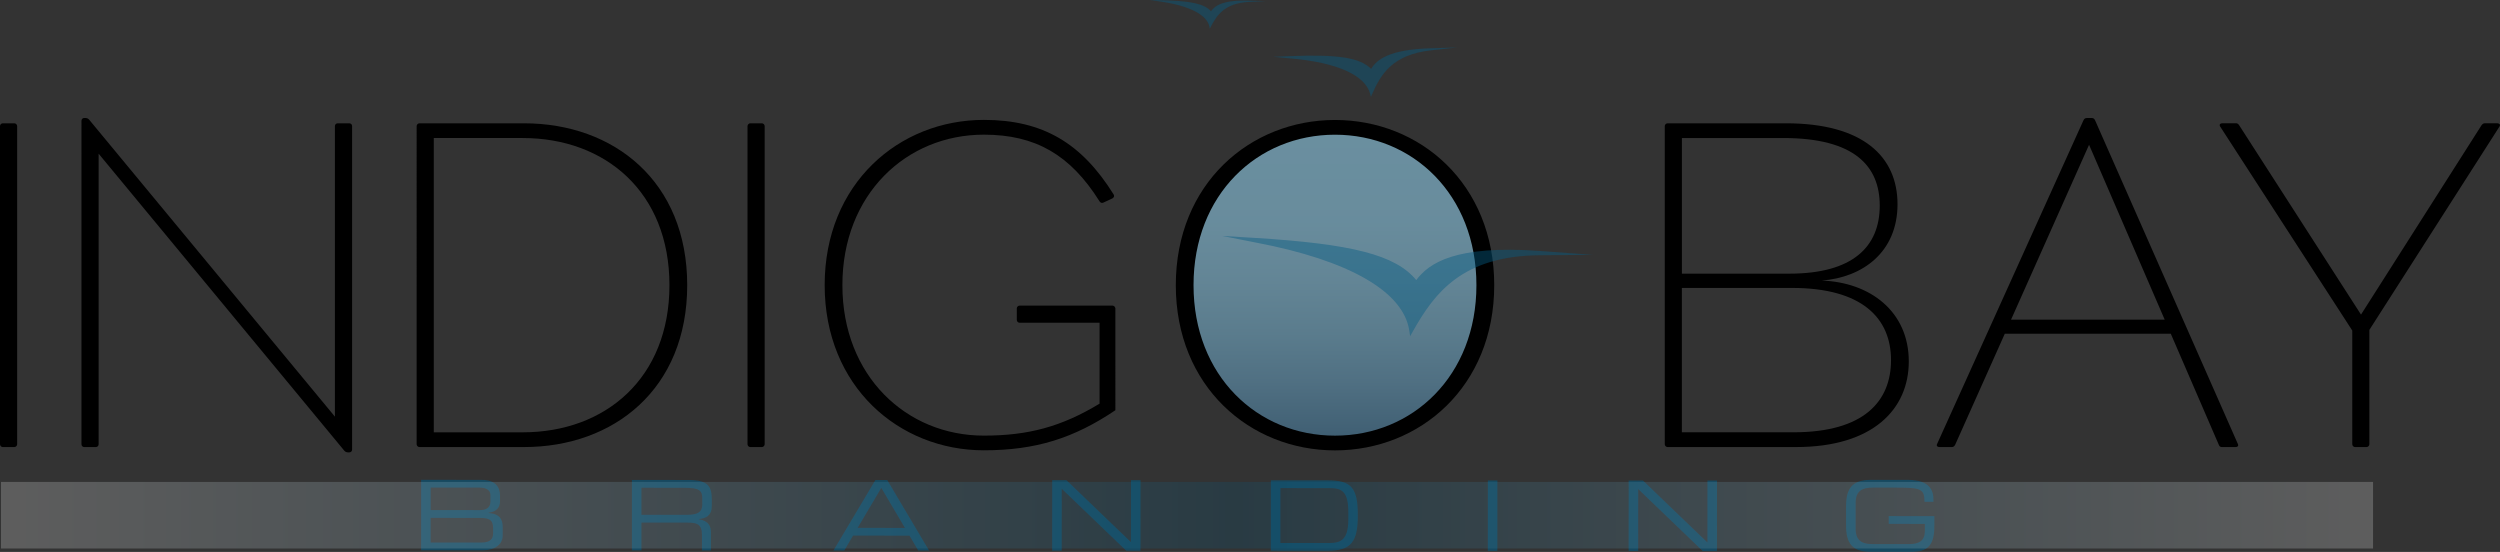 <?xml version="1.0" encoding="utf-8"?>
<!-- Generator: Adobe Illustrator 23.0.2, SVG Export Plug-In . SVG Version: 6.00 Build 0)  -->
<svg version="1.1" id="Layer_1" xmlns="http://www.w3.org/2000/svg" xmlns:xlink="http://www.w3.org/1999/xlink" x="0px" y="0px"
	 viewBox="0 0 600.76 132.63" style="enable-background:new 0 0 600.76 132.63;" xml:space="preserve">
<rect x="0" y="0" width="600.76" height="132.63" fill="#333333" stroke="none"/>
<style type="text/css">
	.st0{opacity:0.58;}
	.st1{fill:#045A82;}
	.st2{opacity:0.55;fill:url(#SVGID_1_);}
	.st3{opacity:0.44;}
	.st4{opacity:0.21;fill:url(#SVGID_2_);}
</style>
<g class="st0">
	<g>
		<path class="st1" d="M101.2,115.3l14.46,0.01c3.51,0,4.49,1.83,4.49,3.77l0,1.45c0,1.22-0.68,2.46-2.74,2.67v0.09
			c1.8,0.09,3.39,0.77,3.39,3.35l0,2.01c0,2.36-2.11,3.6-4.91,3.6l-14.69-0.01L101.2,115.3z M118.5,126.89
			c0-2.11-1.17-2.43-3.25-2.43l-11.77-0.01l0,5.92l12.12,0.01c2.13,0,2.9-0.77,2.9-2.27L118.5,126.89z M117.85,118.96
			c0-1.54-1.71-1.78-2.41-1.78l-11.95-0.01l0,5.4l11.84,0.01c1.24,0,2.53-0.4,2.53-2.08L117.85,118.96z"/>
		<path class="st1" d="M151.85,115.33l13.54,0.01c4.89,0,5.66,1.62,5.66,4.8l0,1.38c0,2.39-1.36,3.04-3.11,3.2v0.05
			c2.34,0.42,2.9,1.64,2.9,3.18l0,4.33l-2.15,0l0-3.72c0-2.64-1.29-2.97-3.37-2.97l-11.18-0.01l0,6.69l-2.29,0L151.85,115.33z
			 M165.13,123.71c2.55,0,3.63-0.68,3.63-2.45l0-1.54c0-1.89-0.82-2.5-4.19-2.5l-10.43-0.01l0,6.5L165.13,123.71z"/>
		<path class="st1" d="M210.36,115.36l2.85,0l10.05,16.94l-2.6,0l-2.1-3.58l-13.57-0.01l-2.11,3.58l-2.6,0L210.36,115.36z
			 M211.78,117.24l-5.69,9.61l11.37,0.01L211.78,117.24z"/>
		<path class="st1" d="M252.85,115.39l3.42,0l15.5,14.89l0.01-14.88l2.29,0l-0.01,16.94l-3.42,0l-15.5-14.89l-0.01,14.88l-2.29,0
			L252.85,115.39z"/>
		<path class="st1" d="M305.39,115.42l13.68,0.01c5.68,0,7.23,1.78,7.22,8.47c0,6.22-1.55,8.47-7.3,8.46l-13.61-0.01L305.39,115.42z
			 M324.01,123.08c0-4.89-1.52-5.78-4.32-5.78l-12-0.01l-0.01,13.19l11.63,0.01c2.78,0,4.7-0.61,4.7-5.68L324.01,123.08z"/>
		<path class="st1" d="M357.54,115.45l2.29,0l-0.01,16.94l-2.29,0L357.54,115.45z"/>
		<path class="st1" d="M391.38,115.47l3.42,0l15.5,14.89l0.01-14.88l2.29,0l-0.01,16.94l-3.42,0l-15.5-14.89l-0.01,14.88l-2.29,0
			L391.38,115.47z"/>
		<path class="st1" d="M464.83,126.39c0,4.61-1.5,6.25-5.73,6.24l-9.45-0.01c-4.58,0-6.03-2.06-6.03-6.34l0-4.63
			c0-4.28,1.45-6.34,6.04-6.34l8.66,0c3.04,0,6.29,0.75,6.29,4.66v0.61l-2.15,0c0-3.16-0.96-3.39-6.62-3.4l-5.94,0
			c-2.2,0-3.98,0.65-3.98,3.6l0,6.36c0,2.95,1.78,3.6,3.97,3.6l8.96,0c2.29,0,3.7-0.79,3.7-3.13l0-1.71l-8.68-0.01l0-1.87
			l10.97,0.01L464.83,126.39z"/>
	</g>
</g>
<linearGradient id="SVGID_1_" gradientUnits="userSpaceOnUse" x1="320.845" y1="32.66" x2="320.845" y2="120.337">
	<stop  offset="0" style="stop-color:#97DAF8"/>
	<stop  offset="0.234" style="stop-color:#94D5F3"/>
	<stop  offset="0.399" style="stop-color:#8AC8E6"/>
	<stop  offset="0.543" style="stop-color:#7AB7D6"/>
	<stop  offset="0.676" style="stop-color:#67A1C3"/>
	<stop  offset="0.799" style="stop-color:#4F88AC"/>
	<stop  offset="0.915" style="stop-color:#2F6E94"/>
	<stop  offset="1" style="stop-color:#045A82"/>
</linearGradient>
<path class="st2" d="M356.05,68.49c0-22.62-15.92-37.45-35.21-37.45c-19.29,0-35.21,14.83-35.21,37.45
	c0,22.63,15.92,37.45,35.21,37.45C340.13,105.95,356.05,91.12,356.05,68.49z"/>
<path d="M0.64,29.63h2.81c0.35,0,0.67,0.32,0.67,0.67v76.46c0,0.35-0.32,0.67-0.67,0.67H0.64c-0.32,0-0.64-0.32-0.64-0.67V30.3
	C0,29.95,0.32,29.63,0.64,29.63z"/>
<path d="M84.61,30.3v77.74c0,0.38-0.29,0.67-0.67,0.67h-0.22c-0.32,0-0.67-0.06-0.96-0.38L23.7,36.93v69.83
	c0,0.38-0.29,0.67-0.67,0.67h-2.81c-0.35,0-0.64-0.29-0.64-0.67V29.02c0-0.38,0.29-0.67,0.64-0.67h0.22c0.32,0,0.67,0.06,0.96,0.38
	l59.08,71.39V30.3c0-0.38,0.29-0.67,0.67-0.67h2.77C84.32,29.63,84.61,29.91,84.61,30.3z"/>
<path d="M165.14,68.53c0,24.87-17.54,38.9-39.22,38.9h-23.44h-1.69c-0.35,0-0.67-0.32-0.67-0.67V30.3c0-0.35,0.32-0.67,0.67-0.67
	h2.77h22.35C147.6,29.63,165.14,43.66,165.14,68.53z M160.87,68.53c0-22.32-15.37-35.36-35.27-35.36h-21.36v70.72h21.36
	C145.5,103.89,160.87,90.85,160.87,68.53z"/>
<path d="M180.27,29.63h2.81c0.35,0,0.67,0.32,0.67,0.67v76.46c0,0.35-0.32,0.67-0.67,0.67h-2.81c-0.32,0-0.64-0.32-0.64-0.67V30.3
	C179.64,29.95,179.96,29.63,180.27,29.63z"/>
<path d="M268.03,74.12v-0.05c0-0.1-0.07-0.18-0.13-0.27c-0.03-0.04-0.03-0.11-0.07-0.14c-0.13-0.13-0.29-0.22-0.48-0.22h-22.34
	c-0.35,0-0.67,0.32-0.67,0.64v2.81c0,0.35,0.32,0.67,0.67,0.67h19.22V97c-9.18,5.55-17.15,7.68-27.81,7.68
	c-18.62,0-33.99-14.32-33.99-36.16s15.37-36.16,33.99-36.16c12.44,0,20.79,4.88,27.77,15.97c0.29,0.51,0.7,0.48,0.96,0.35l2.14-0.99
	c0.25-0.13,0.61-0.48,0.32-0.96c-7.68-12.31-16.99-17.92-31.18-17.92c-20.41,0-38.26,15.31-38.26,39.7
	c0,24.39,17.86,39.7,38.26,39.7c12.5,0,21.65-2.93,31.6-9.63V74.14C268.04,74.13,268.03,74.13,268.03,74.12z"/>
<path d="M359.07,68.53c0,24.39-17.86,39.7-38.26,39.7s-38.26-15.31-38.26-39.7c0-24.39,17.86-39.7,38.26-39.7
	S359.07,44.14,359.07,68.53z M354.79,68.53c0-21.84-15.37-36.16-33.99-36.16s-33.99,14.32-33.99,36.16s15.37,36.16,33.99,36.16
	S354.79,90.37,354.79,68.53z"/>
<path d="M458.69,86.86c0,11.41-8.55,20.57-27.1,20.57h-29.02h-1.85c-0.35,0-0.67-0.32-0.67-0.67V30.3c0-0.35,0.32-0.67,0.67-0.67
	h2.77h25.7c18.56,0,26.79,8.04,26.79,19.45c0,11.54-8.42,17.6-18.21,18.34C449.35,67.83,458.69,74.81,458.69,86.86z M428.56,33.17
	h-24.39v32.59H430c15.21,0,21.71-6.44,21.71-16.36C451.71,39.93,445.65,33.17,428.56,33.17z M454.42,86.54
	c0-10.08-6.95-17.35-23.79-17.35h-26.47v34.69h26.79C448.04,103.89,454.42,96.33,454.42,86.54z"/>
<path d="M537.21,107.43h-3.22c-0.35,0-0.64-0.09-0.8-0.54L521.65,80.2h-39.89l-11.93,26.69c-0.22,0.41-0.48,0.54-0.83,0.54h-2.93
	c-0.45,0-0.83-0.22-0.57-0.76l35.17-77.77c0.19-0.41,0.48-0.54,0.83-0.54h1.15c0.35,0,0.61,0.13,0.8,0.54l34.31,77.77
	C538.01,107.21,537.66,107.43,537.21,107.43z M520.19,76.82l-18.18-42.03l-18.75,42.03H520.19z"/>
<path d="M600.65,30.39l-31.28,48.88v27.49c0,0.35-0.32,0.67-0.67,0.67h-2.77c-0.35,0-0.67-0.32-0.67-0.67V79.43L533.5,30.39
	c-0.29-0.51,0.1-0.77,0.54-0.77h3.25c0.35,0,0.54,0.1,0.83,0.54l29.24,45.44l28.92-45.44c0.26-0.38,0.51-0.54,0.86-0.54h2.93
	C600.52,29.63,600.97,29.88,600.65,30.39z"/>
<g class="st3">
	<path class="st1" d="M343.83,11.6c-10.12,0.29-13.03,2.77-14.34,4.95c-2.74-2.73-8.01-3.53-19.76-3.05l-3.79,0.15l4.09,0.38
		c11.23,0.97,18.06,4.02,19.24,8.57l0.17,0.68l0.28-0.64c2.09-4.77,4.9-9.52,14.15-10.54l6.27-0.69L343.83,11.6z"/>
	<path class="st1" d="M370.09,60.31c-20.33-1.48-26.68,2.89-29.76,7c-4.94-6.03-15.34-8.71-38.98-10.15l-7.62-0.46l8.12,1.6
		c22.3,4.24,35.37,11.74,36.8,21.1l0.21,1.39l0.69-1.22c5.16-9.14,11.77-18.08,30.5-18.23l12.71-0.1L370.09,60.31z"/>
	<path class="st1" d="M300.16,0.15c-6.33-0.2-8.25,1.24-9.15,2.55c-1.61-1.81-4.87-2.51-12.24-2.66L276.4,0l2.54,0.39
		c6.98,1.03,11.13,3.19,11.7,6.08l0.08,0.43l0.2-0.39c1.49-2.9,3.42-5.76,9.24-6.05l3.95-0.19L300.16,0.15z"/>
</g>
<linearGradient id="SVGID_2_" gradientUnits="userSpaceOnUse" x1="0.246" y1="123.809" x2="570.246" y2="123.809">
	<stop  offset="0" style="stop-color:#FFFFFF"/>
	<stop  offset="0.52" style="stop-color:#045A82"/>
	<stop  offset="1" style="stop-color:#FFFFFF"/>
</linearGradient>
<rect x="0.25" y="115.81" class="st4" width="570" height="16"/>
</svg>
